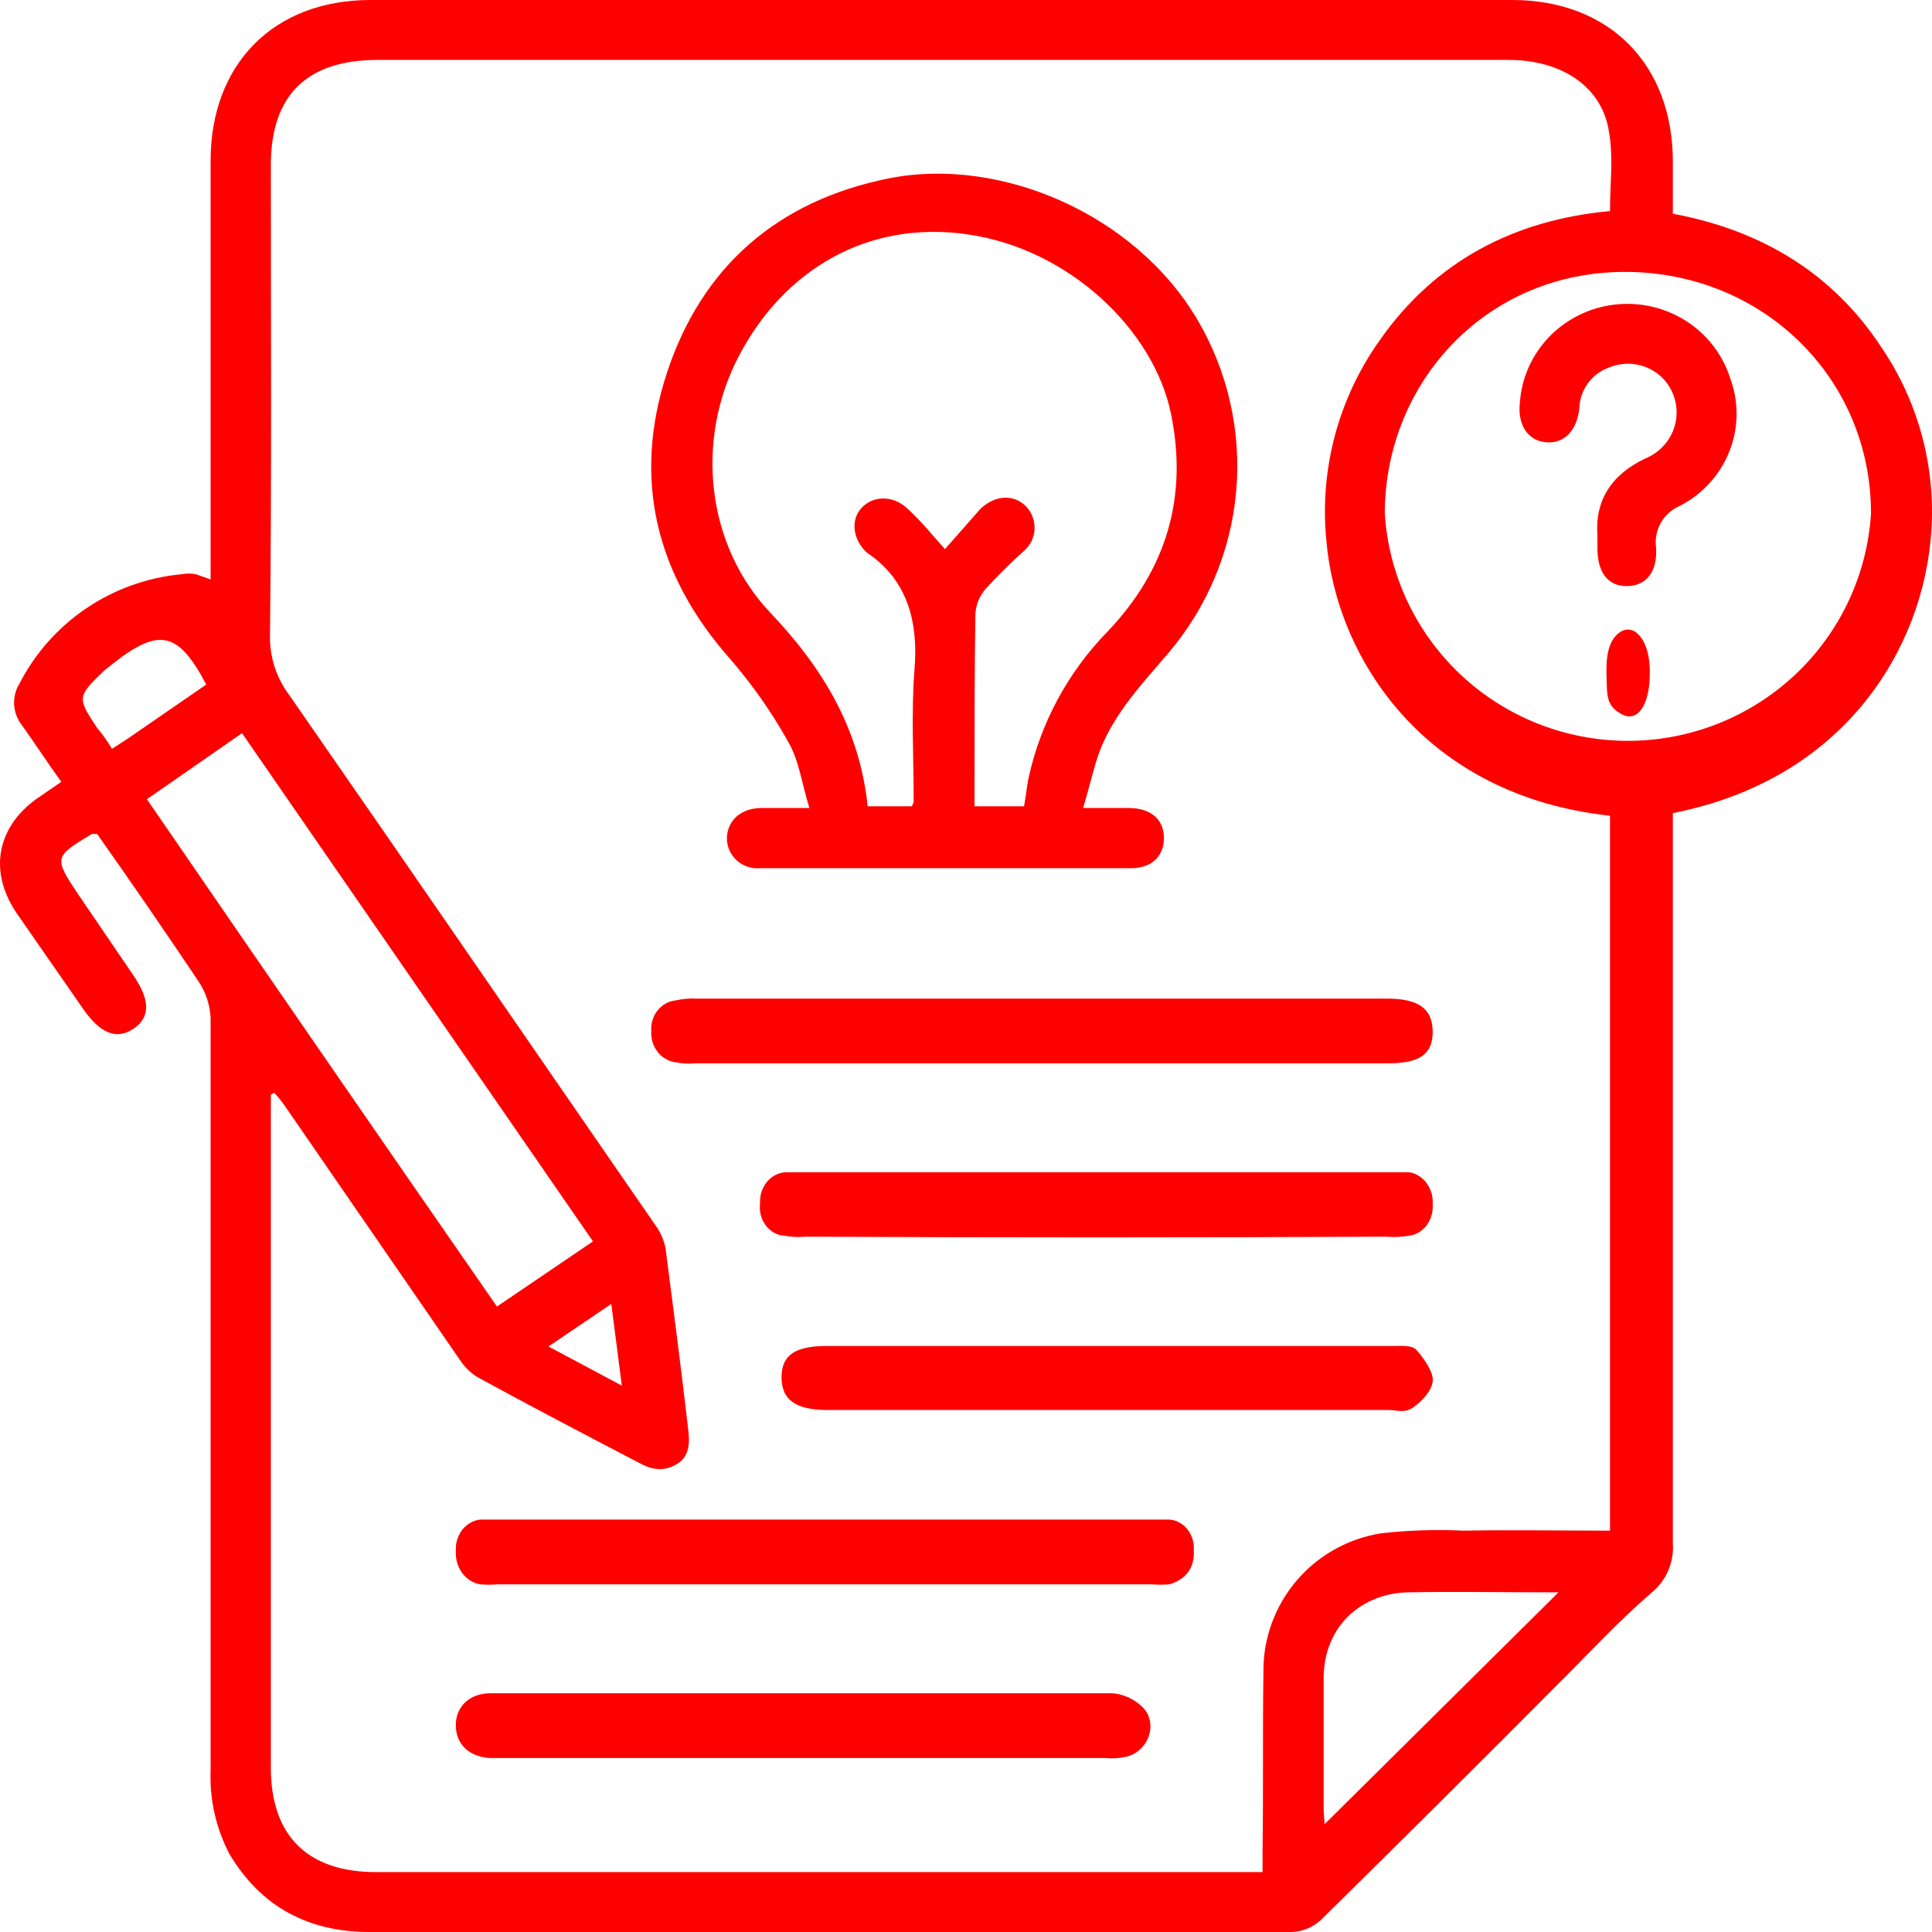 <svg width="91" height="91" viewBox="0 0 91 91" fill="none" xmlns="http://www.w3.org/2000/svg">
<path d="M4.575 39.281H4.328C2.56 40.344 2.519 40.385 3.67 42.104L6.261 45.909C7.083 47.096 7.083 47.914 6.302 48.446C5.52 48.978 4.739 48.733 3.876 47.464L0.751 42.963C-0.524 41.04 -0.154 38.994 1.696 37.644L2.889 36.825C2.231 35.925 1.655 35.025 1.039 34.166C0.818 33.891 0.689 33.554 0.666 33.203C0.644 32.852 0.731 32.502 0.915 32.202C1.65 30.771 2.736 29.548 4.074 28.646C5.411 27.745 6.955 27.195 8.563 27.046C8.781 27.005 9.004 27.005 9.221 27.046L9.92 27.292V7.57C9.92 3.028 12.881 0 17.445 0H71.228C75.792 0 78.793 3.028 78.793 7.611V10.066C82.946 10.843 86.318 12.848 88.621 16.367C90.362 18.928 91.187 21.998 90.964 25.082C90.594 30.483 86.935 36.703 78.793 38.298V72.669C78.828 73.118 78.752 73.568 78.573 73.982C78.394 74.395 78.117 74.759 77.765 75.042C76.244 76.352 74.887 77.825 73.489 79.216C69.747 82.98 66.005 86.704 62.223 90.427C61.853 90.772 61.372 90.975 60.866 91H17.404C14.525 91 12.305 89.813 10.825 87.358C10.178 86.137 9.866 84.769 9.92 83.389V47.955C9.893 47.359 9.709 46.78 9.386 46.277C7.796 43.904 6.192 41.572 4.575 39.281ZM12.922 51.474L12.757 51.556V83.267C12.757 86.458 14.484 88.177 17.692 88.177H59.468V87.113C59.509 84.331 59.468 81.548 59.509 78.766C59.489 77.193 60.04 75.666 61.059 74.464C62.078 73.261 63.498 72.465 65.06 72.219C66.343 72.076 67.635 72.035 68.925 72.096C71.228 72.055 73.53 72.096 75.833 72.096V38.421C67.075 37.48 62.922 30.974 62.469 25.41C62.153 22.088 63.043 18.764 64.978 16.04C67.609 12.275 71.351 10.352 75.833 9.943C75.833 8.634 75.997 7.447 75.792 6.26C75.504 4.133 73.612 2.823 71.063 2.823H17.774C14.443 2.823 12.757 4.501 12.757 7.774C12.757 15.18 12.798 22.545 12.716 29.951C12.701 30.953 13.019 31.931 13.621 32.734C19.419 41.081 25.175 49.469 30.973 57.857C31.148 58.133 31.273 58.438 31.343 58.757C31.713 61.621 32.083 64.445 32.412 67.309C32.494 67.964 32.494 68.618 31.836 68.987C31.178 69.355 30.603 69.191 30.027 68.864C27.519 67.554 25.011 66.245 22.544 64.895C22.237 64.72 21.971 64.483 21.762 64.199L13.415 52.088C13.263 51.873 13.099 51.668 12.922 51.474ZM88.127 24.182C88.127 17.799 83.028 12.807 76.532 12.807C70.035 12.807 65.265 17.963 65.224 24.141C65.394 27.046 66.672 29.776 68.796 31.775C70.921 33.774 73.733 34.889 76.656 34.895C79.58 34.9 82.395 33.794 84.528 31.803C86.659 29.812 87.947 27.086 88.127 24.182ZM27.93 58.471L11.4 34.534L6.919 37.644C12.428 45.664 17.897 53.602 23.407 61.54L27.93 58.471ZM62.387 85.926L73.407 75.001H72.872C70.693 75.001 68.514 74.96 66.334 75.001C64.155 75.042 62.387 76.556 62.346 78.97V85.19C62.346 85.435 62.387 85.722 62.387 85.926ZM5.274 35.271L5.973 34.821L9.715 32.243C8.399 29.747 7.494 29.542 5.315 31.261L4.904 31.588C3.629 32.816 3.629 32.857 4.575 34.289C4.837 34.595 5.07 34.923 5.274 35.271ZM28.793 61.417L25.833 63.422L29.287 65.263C29.122 63.913 28.958 62.726 28.793 61.417Z" fill="#FF0000"/>
<path d="M51.017 38.058H53.267C54.249 38.098 54.822 38.625 54.822 39.476C54.822 40.326 54.249 40.894 53.267 40.894H35.793C35.591 40.911 35.388 40.886 35.197 40.819C35.006 40.753 34.831 40.648 34.684 40.51C34.537 40.372 34.421 40.205 34.344 40.02C34.267 39.835 34.231 39.635 34.238 39.435C34.279 38.666 34.851 38.098 35.793 38.058H38.125C37.757 36.883 37.634 35.789 37.102 34.898C36.335 33.529 35.43 32.239 34.401 31.05C30.882 27.08 29.777 22.543 31.414 17.56C33.051 12.577 36.611 9.458 41.849 8.405C47.088 7.351 53.472 10.066 56.419 15.089C57.843 17.526 58.474 20.34 58.225 23.145C57.977 25.951 56.86 28.612 55.027 30.766C53.677 32.346 52.244 33.845 51.63 35.87C51.426 36.559 51.262 37.248 51.017 38.058ZM48.234 37.977C48.316 37.531 48.356 37.126 48.438 36.681C49.001 34.072 50.291 31.672 52.162 29.753C54.945 26.837 55.968 23.393 55.15 19.464C54.331 15.534 50.362 11.726 45.574 11.038C40.785 10.349 36.898 12.78 34.81 16.75C32.723 20.72 33.255 25.702 36.325 28.903C38.78 31.495 40.499 34.371 40.867 37.977H42.954C42.995 37.855 43.036 37.815 43.036 37.774C43.036 35.668 42.913 33.561 43.077 31.495C43.241 29.429 42.832 27.363 40.826 26.026L40.704 25.905C40.131 25.257 40.09 24.406 40.622 23.879C41.154 23.353 42.054 23.312 42.75 23.96C43.446 24.609 43.814 25.095 44.51 25.864L46.187 23.96C46.883 23.312 47.743 23.272 48.316 23.839C48.454 23.98 48.562 24.148 48.633 24.332C48.704 24.516 48.737 24.713 48.729 24.91C48.722 25.106 48.674 25.3 48.589 25.478C48.503 25.656 48.383 25.815 48.234 25.945C47.603 26.509 47.002 27.104 46.433 27.728C46.144 28.055 45.971 28.468 45.942 28.903C45.901 31.576 45.901 34.25 45.901 36.883V37.977H48.234Z" fill="#FF0000"/>
<path d="M49.078 50.083H32.756C32.456 50.114 32.154 50.099 31.858 50.04C31.519 50.007 31.205 49.833 30.984 49.556C30.763 49.28 30.652 48.922 30.675 48.559C30.652 48.208 30.759 47.861 30.972 47.593C31.186 47.324 31.489 47.155 31.817 47.122C32.139 47.05 32.468 47.02 32.797 47.035H65.318C66.828 47.035 67.481 47.514 67.481 48.603C67.481 49.691 66.828 50.083 65.359 50.083H49.078Z" fill="#FF0000"/>
<path d="M38.892 74.625H23.444C23.171 74.647 22.896 74.647 22.623 74.625C22.285 74.569 21.979 74.377 21.766 74.086C21.553 73.795 21.448 73.426 21.472 73.055C21.449 72.693 21.557 72.335 21.772 72.059C21.987 71.782 22.292 71.609 22.623 71.574H55.08C55.242 71.586 55.4 71.632 55.545 71.71C55.691 71.789 55.821 71.898 55.928 72.031C56.035 72.164 56.116 72.32 56.168 72.487C56.22 72.656 56.241 72.833 56.23 73.01C56.271 73.907 55.819 74.4 55.08 74.625C54.806 74.647 54.531 74.647 54.258 74.625H38.892Z" fill="#FF0000"/>
<path d="M37.812 79.754H52.348C52.937 79.784 53.495 80.052 53.908 80.506C54.565 81.347 53.99 82.585 52.964 82.762C52.666 82.821 52.362 82.836 52.06 82.806H23.111C22.085 82.762 21.469 82.143 21.469 81.258C21.469 80.373 22.126 79.754 23.111 79.754H37.812Z" fill="#FF0000"/>
<path d="M52.272 63.398H65.629C66.001 63.398 66.495 63.355 66.701 63.57C66.907 63.786 67.526 64.561 67.485 65.035C67.444 65.508 66.99 65.982 66.578 66.284C66.165 66.585 65.794 66.413 65.423 66.413H38.998C37.472 66.413 36.812 65.939 36.812 64.862C36.812 63.786 37.513 63.398 38.956 63.398H52.272Z" fill="#FF0000"/>
<path d="M51.722 55.215H66.385C66.708 55.27 67.001 55.457 67.204 55.738C67.407 56.019 67.506 56.374 67.482 56.732C67.505 57.085 67.405 57.434 67.201 57.708C66.997 57.982 66.705 58.16 66.385 58.204C66.022 58.264 65.655 58.279 65.289 58.249C56.19 58.293 47.051 58.293 37.953 58.249C37.614 58.279 37.273 58.264 36.938 58.204C36.77 58.194 36.606 58.145 36.456 58.061C36.306 57.978 36.174 57.861 36.067 57.719C35.96 57.576 35.881 57.411 35.835 57.234C35.789 57.056 35.778 56.87 35.8 56.687C35.789 56.502 35.812 56.316 35.868 56.141C35.924 55.965 36.011 55.804 36.125 55.667C36.239 55.529 36.376 55.419 36.53 55.341C36.684 55.263 36.85 55.22 37.019 55.215H51.722Z" fill="#FF0000"/>
<path d="M75.241 25.214C75.12 23.581 75.891 22.346 77.514 21.588C77.812 21.464 78.082 21.281 78.306 21.051C78.53 20.821 78.704 20.549 78.818 20.251C78.932 19.953 78.983 19.635 78.968 19.317C78.953 18.999 78.873 18.688 78.731 18.401C78.484 17.892 78.049 17.494 77.514 17.287C76.98 17.08 76.385 17.079 75.85 17.286C75.432 17.424 75.067 17.686 74.806 18.036C74.545 18.385 74.399 18.805 74.389 19.238C74.267 20.314 73.659 20.911 72.806 20.831C71.954 20.752 71.467 19.995 71.589 18.959C71.668 17.8 72.158 16.705 72.972 15.863C73.787 15.02 74.877 14.484 76.052 14.347C77.227 14.21 78.413 14.481 79.406 15.112C80.4 15.743 81.137 16.695 81.491 17.804C81.906 18.916 81.896 20.139 81.463 21.245C81.03 22.351 80.204 23.266 79.137 23.82C78.758 23.98 78.442 24.258 78.237 24.61C78.032 24.962 77.95 25.37 78.001 25.772C78.082 26.967 77.514 27.605 76.621 27.605C75.728 27.605 75.241 26.967 75.241 25.812V25.214Z" fill="#FF0000"/>
<path d="M77.708 31.722C77.708 33.166 77.155 34.042 76.398 33.648C75.641 33.254 75.699 32.729 75.67 31.897C75.641 31.066 75.699 30.147 76.34 29.753C76.98 29.359 77.737 30.147 77.708 31.722Z" fill="#FF0000"/>
</svg>
